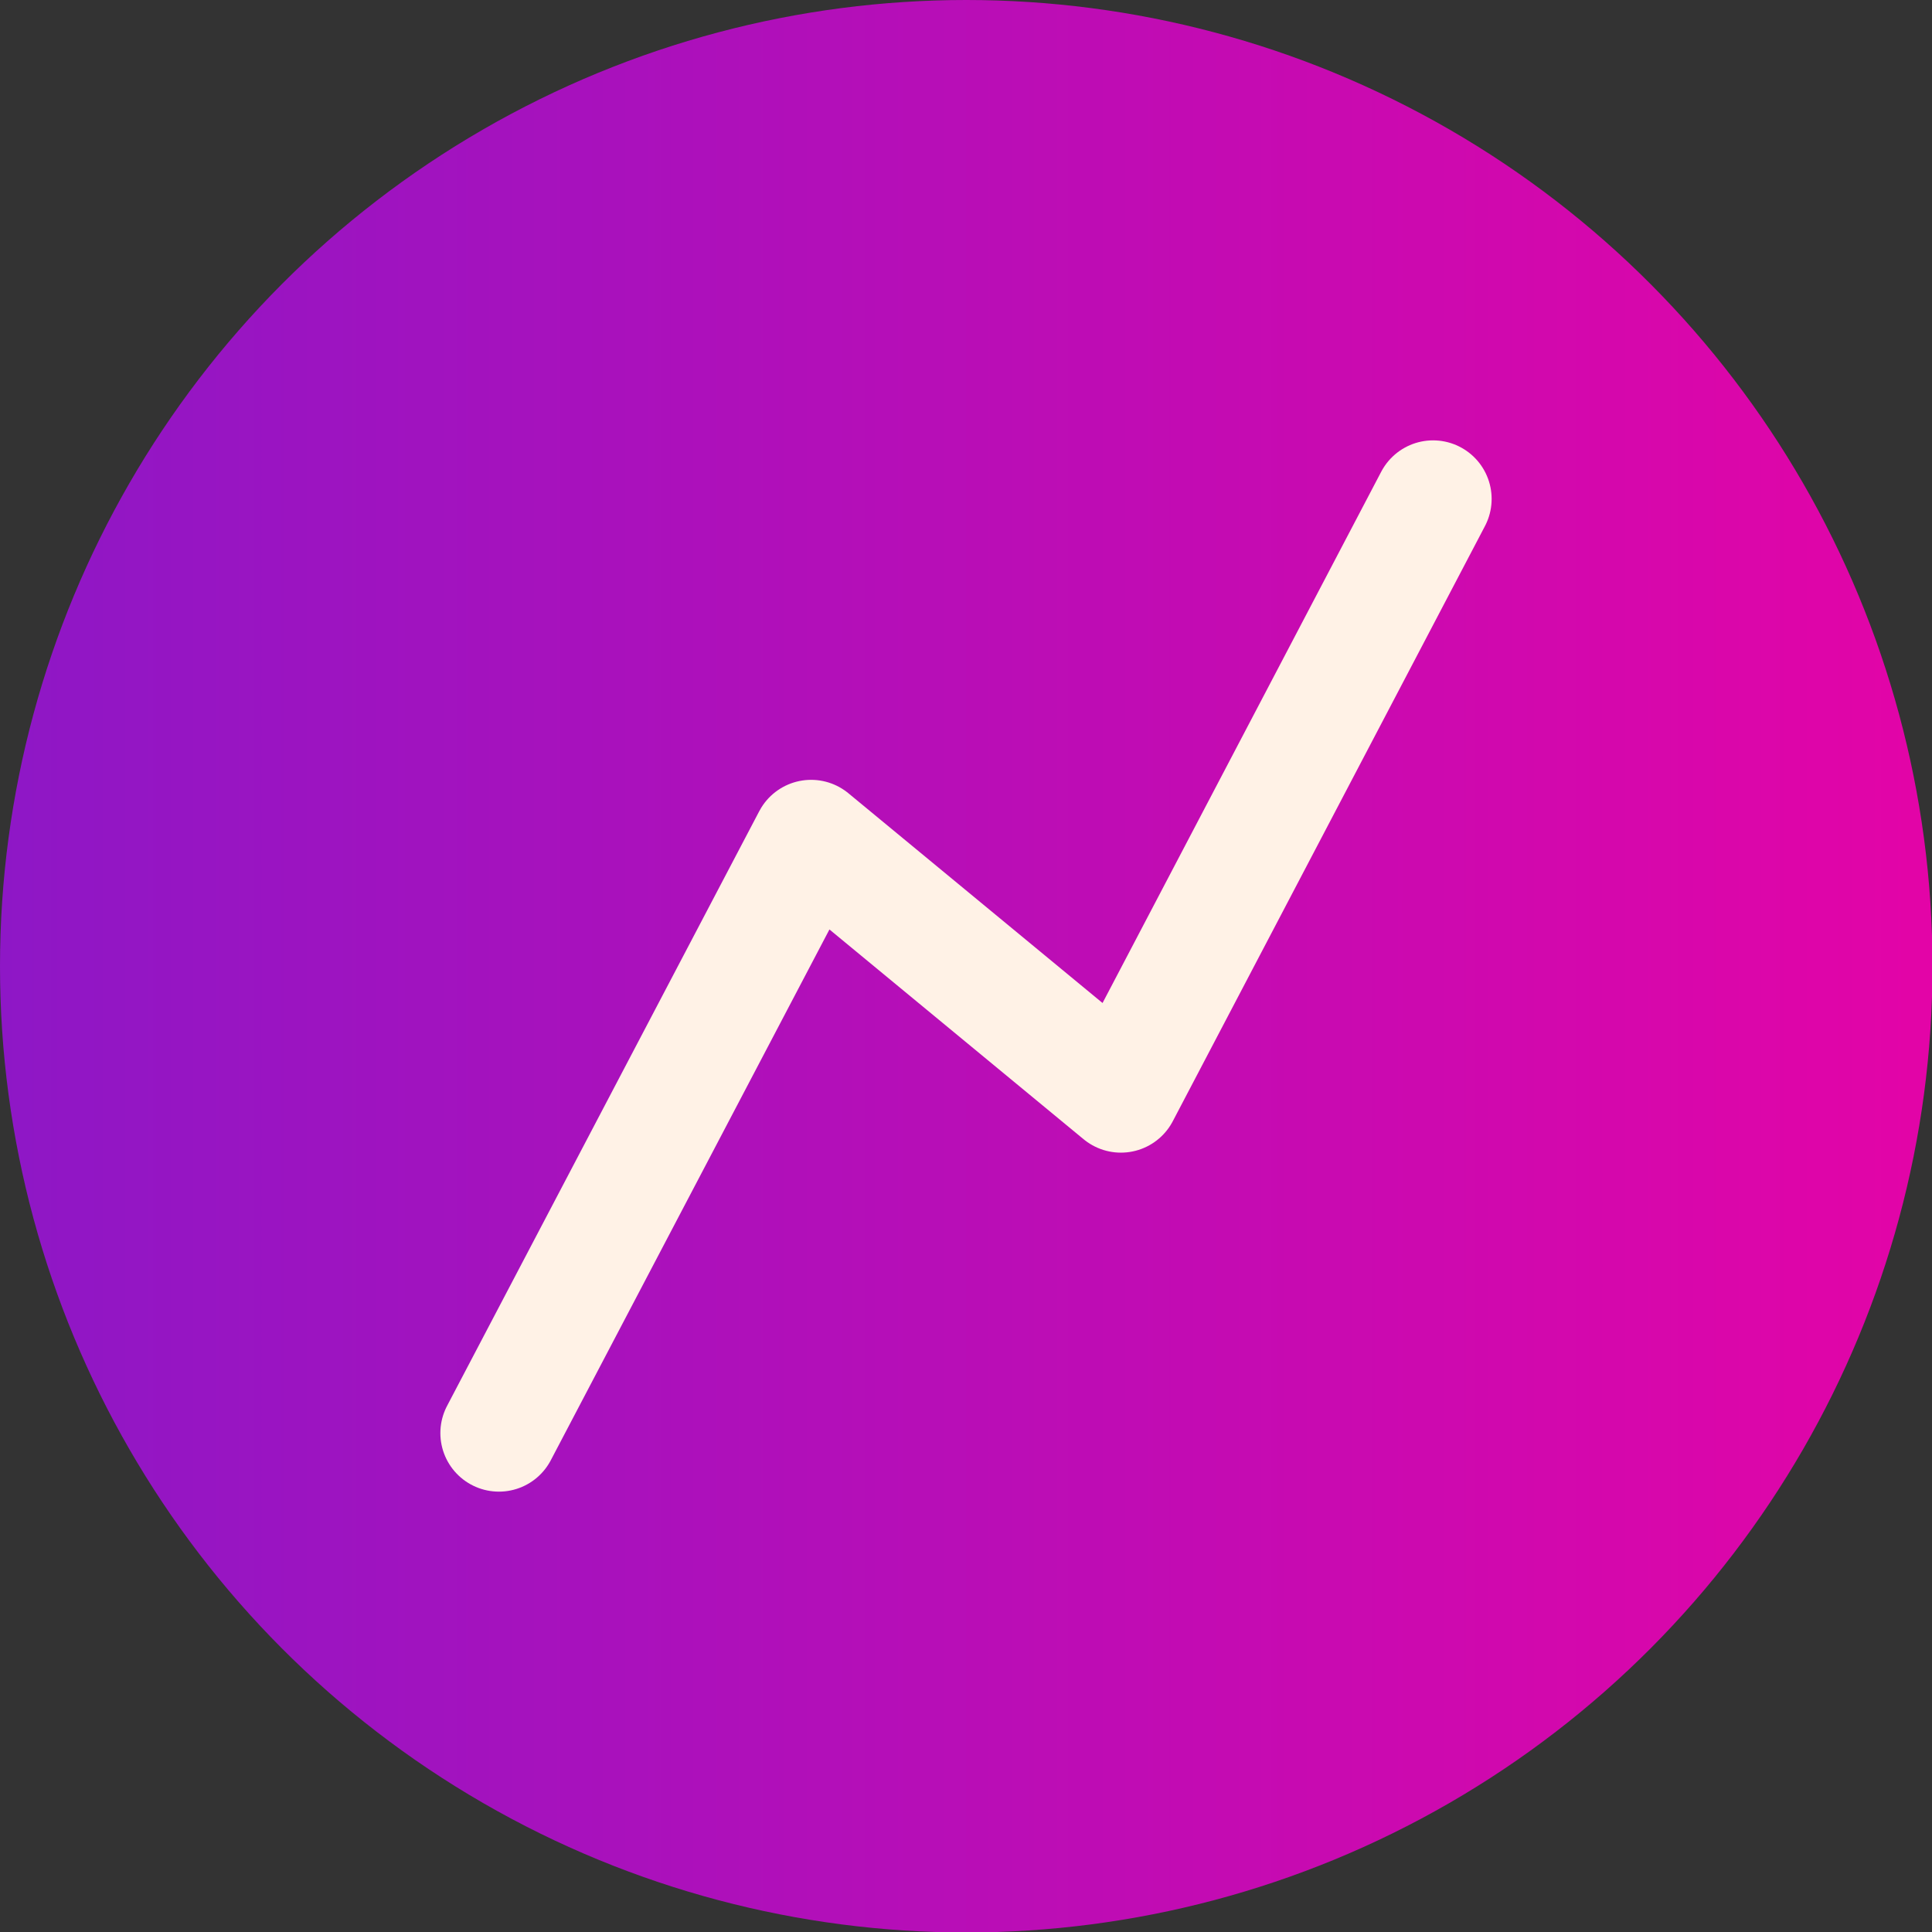 <?xml version="1.0" encoding="UTF-8"?>
<svg xmlns="http://www.w3.org/2000/svg" xmlns:xlink="http://www.w3.org/1999/xlink" version="1.1" x="0px" y="0px" width="40.35px" height="40.35px" viewBox="0 0 40.35 40.35" style="enable-background:new 0 0 40.35 40.35;" xml:space="preserve">
<rect x="0" y="0" width="40.35" height="40.35" fill="#333333" stroke="none"/>
<style type="text/css">
	.st0{fill:url(#SVGID_1_);}
	.st1{fill:none;stroke:#FFF2E6;stroke-width:2.446;stroke-linecap:round;stroke-linejoin:round;stroke-miterlimit:10;}
	.st2{fill:url(#SVGID_2_);}
</style>
<defs>
</defs>
<linearGradient id="SVGID_1_" gradientUnits="userSpaceOnUse" x1="0" y1="20.176" x2="40.352" y2="20.176">
	<stop offset="0" style="stop-color:#8E17C6"></stop>
	<stop offset="1" style="stop-color:#E304A7"></stop>
</linearGradient>
<circle class="st0" cx="20.18" cy="20.18" r="20.18"></circle>
<polyline class="st1" points="10.42,29.93 16.94,17.51 23.41,22.85 29.93,10.42 "></polyline>
</svg>
